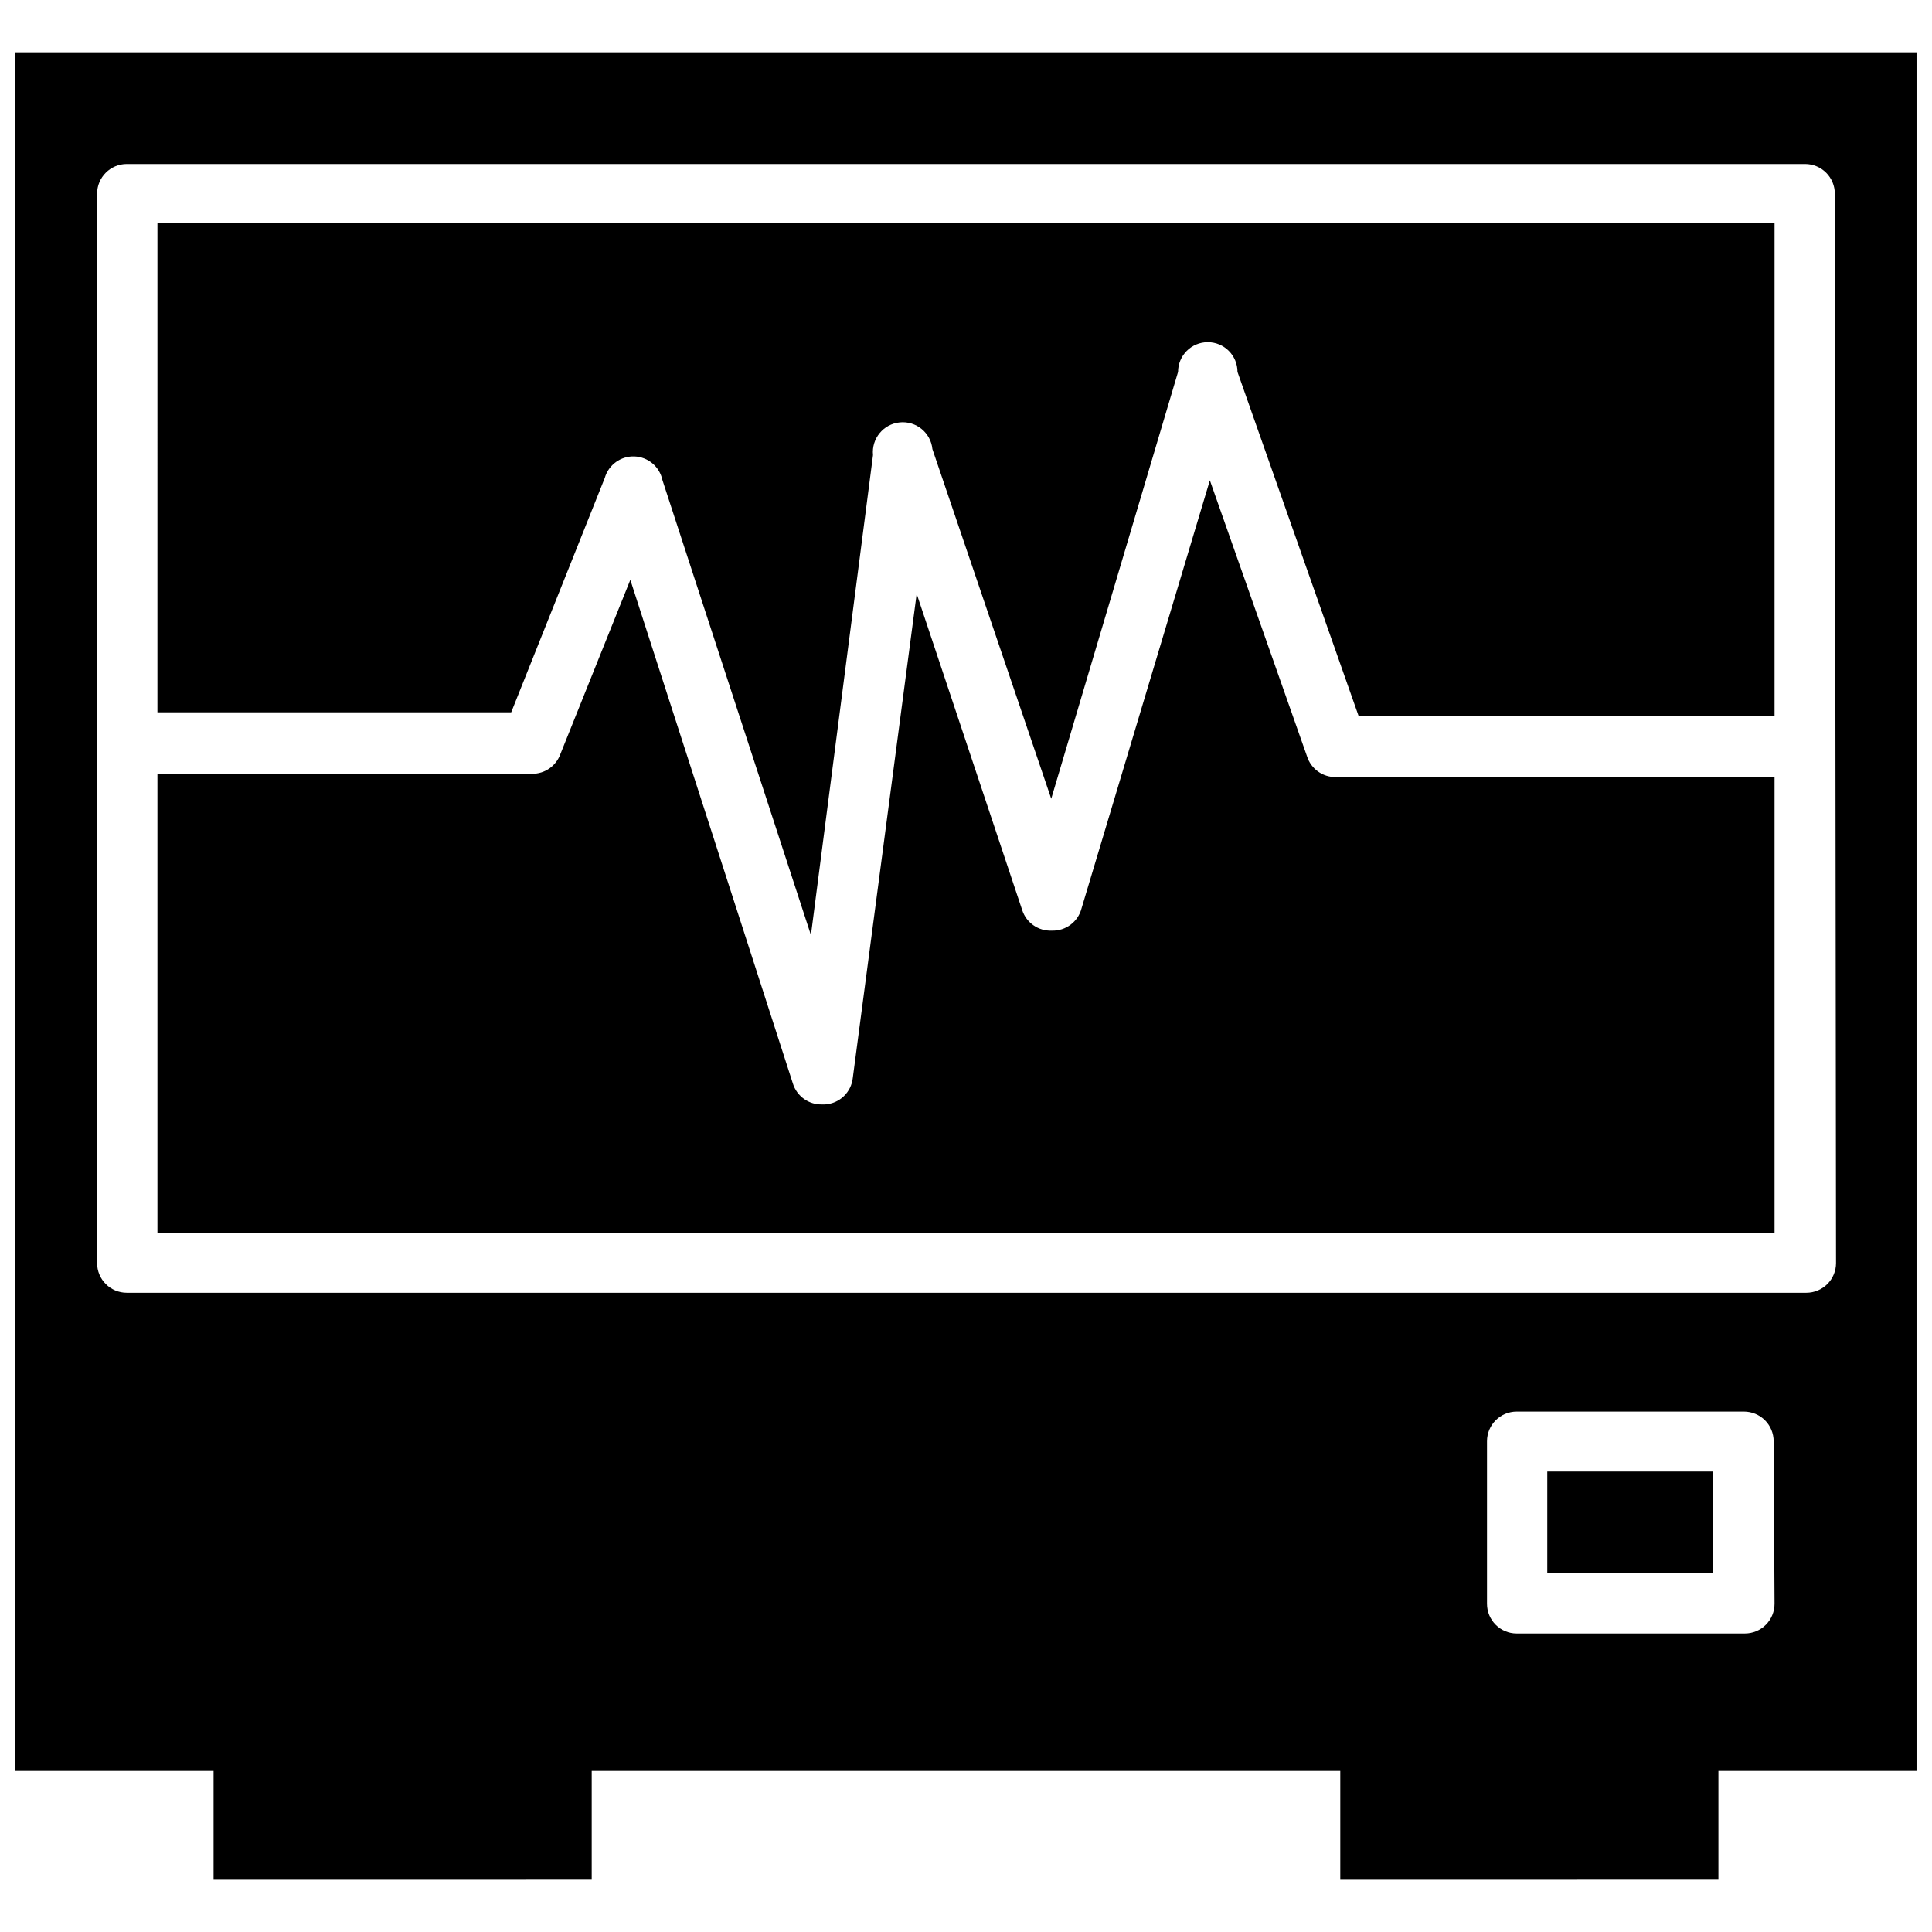 <?xml version="1.0" encoding="UTF-8"?>
<!-- Uploaded to: ICON Repo, www.iconrepo.com, Generator: ICON Repo Mixer Tools -->
<svg width="800px" height="800px" version="1.1" viewBox="144 144 512 512" xmlns="http://www.w3.org/2000/svg">
 <defs>
  <clipPath id="a">
   <path d="m148.09 157h503.81v486h-503.81z"/>
  </clipPath>
 </defs>
 <g clip-path="url(#a)">
  <path d="m148.09 157.86v455.48h52.508v28.812l100.21-0.004v-28.809h198.38v28.812l100.21-0.004v-28.809h52.504v-455.48zm466.18 411.16c0 2.086-0.828 4.09-2.305 5.566s-3.477 2.305-5.566 2.305h-60.457c-4.348 0-7.871-3.523-7.871-7.871v-43.062c0-4.348 3.523-7.871 7.871-7.871h60.223c2.086 0 4.09 0.832 5.566 2.305 1.477 1.477 2.305 3.481 2.305 5.566zm16.297-90.293c0 2.086-0.828 4.09-2.305 5.566-1.477 1.477-3.481 2.305-5.566 2.305h-445.09c-4.348 0-7.871-3.523-7.871-7.871v-283.39c0-4.348 3.523-7.871 7.871-7.871h444.77c2.09 0 4.09 0.832 5.566 2.305 1.477 1.477 2.305 3.481 2.305 5.566z"/>
 </g>
 <path d="m185.72 332.77h93.754l24.797-62.109c0.996-3.477 4.238-5.828 7.852-5.699 3.617 0.133 6.68 2.711 7.422 6.25l39.359 120.6 16.453-127.21c-0.434-4.348 2.738-8.227 7.086-8.66 4.348-0.438 8.223 2.734 8.656 7.082l31.488 92.652 33.613-113.12c0-4.348 3.527-7.871 7.875-7.871s7.871 3.523 7.871 7.871l32.117 91.238h110.21v-130.6h-428.55z"/>
 <path d="m490.37 344.42-25.742-73.133-34.008 113.44c-0.918 3.566-4.191 6.019-7.871 5.902-3.57 0.164-6.805-2.098-7.875-5.508l-27.945-83.758-16.922 128.23c-0.379 3.836-3.477 6.832-7.324 7.086h-0.707c-3.594 0.152-6.832-2.148-7.871-5.59l-43.062-133.43-18.578 46.289v-0.004c-1.16 3.113-4.152 5.16-7.477 5.117h-99.266v121.78h428.55v-120.91h-116.27c-3.484 0.055-6.59-2.188-7.633-5.512z"/>
 <path d="m554.05 533.98h43.926v26.922h-43.926z"/>
</svg>